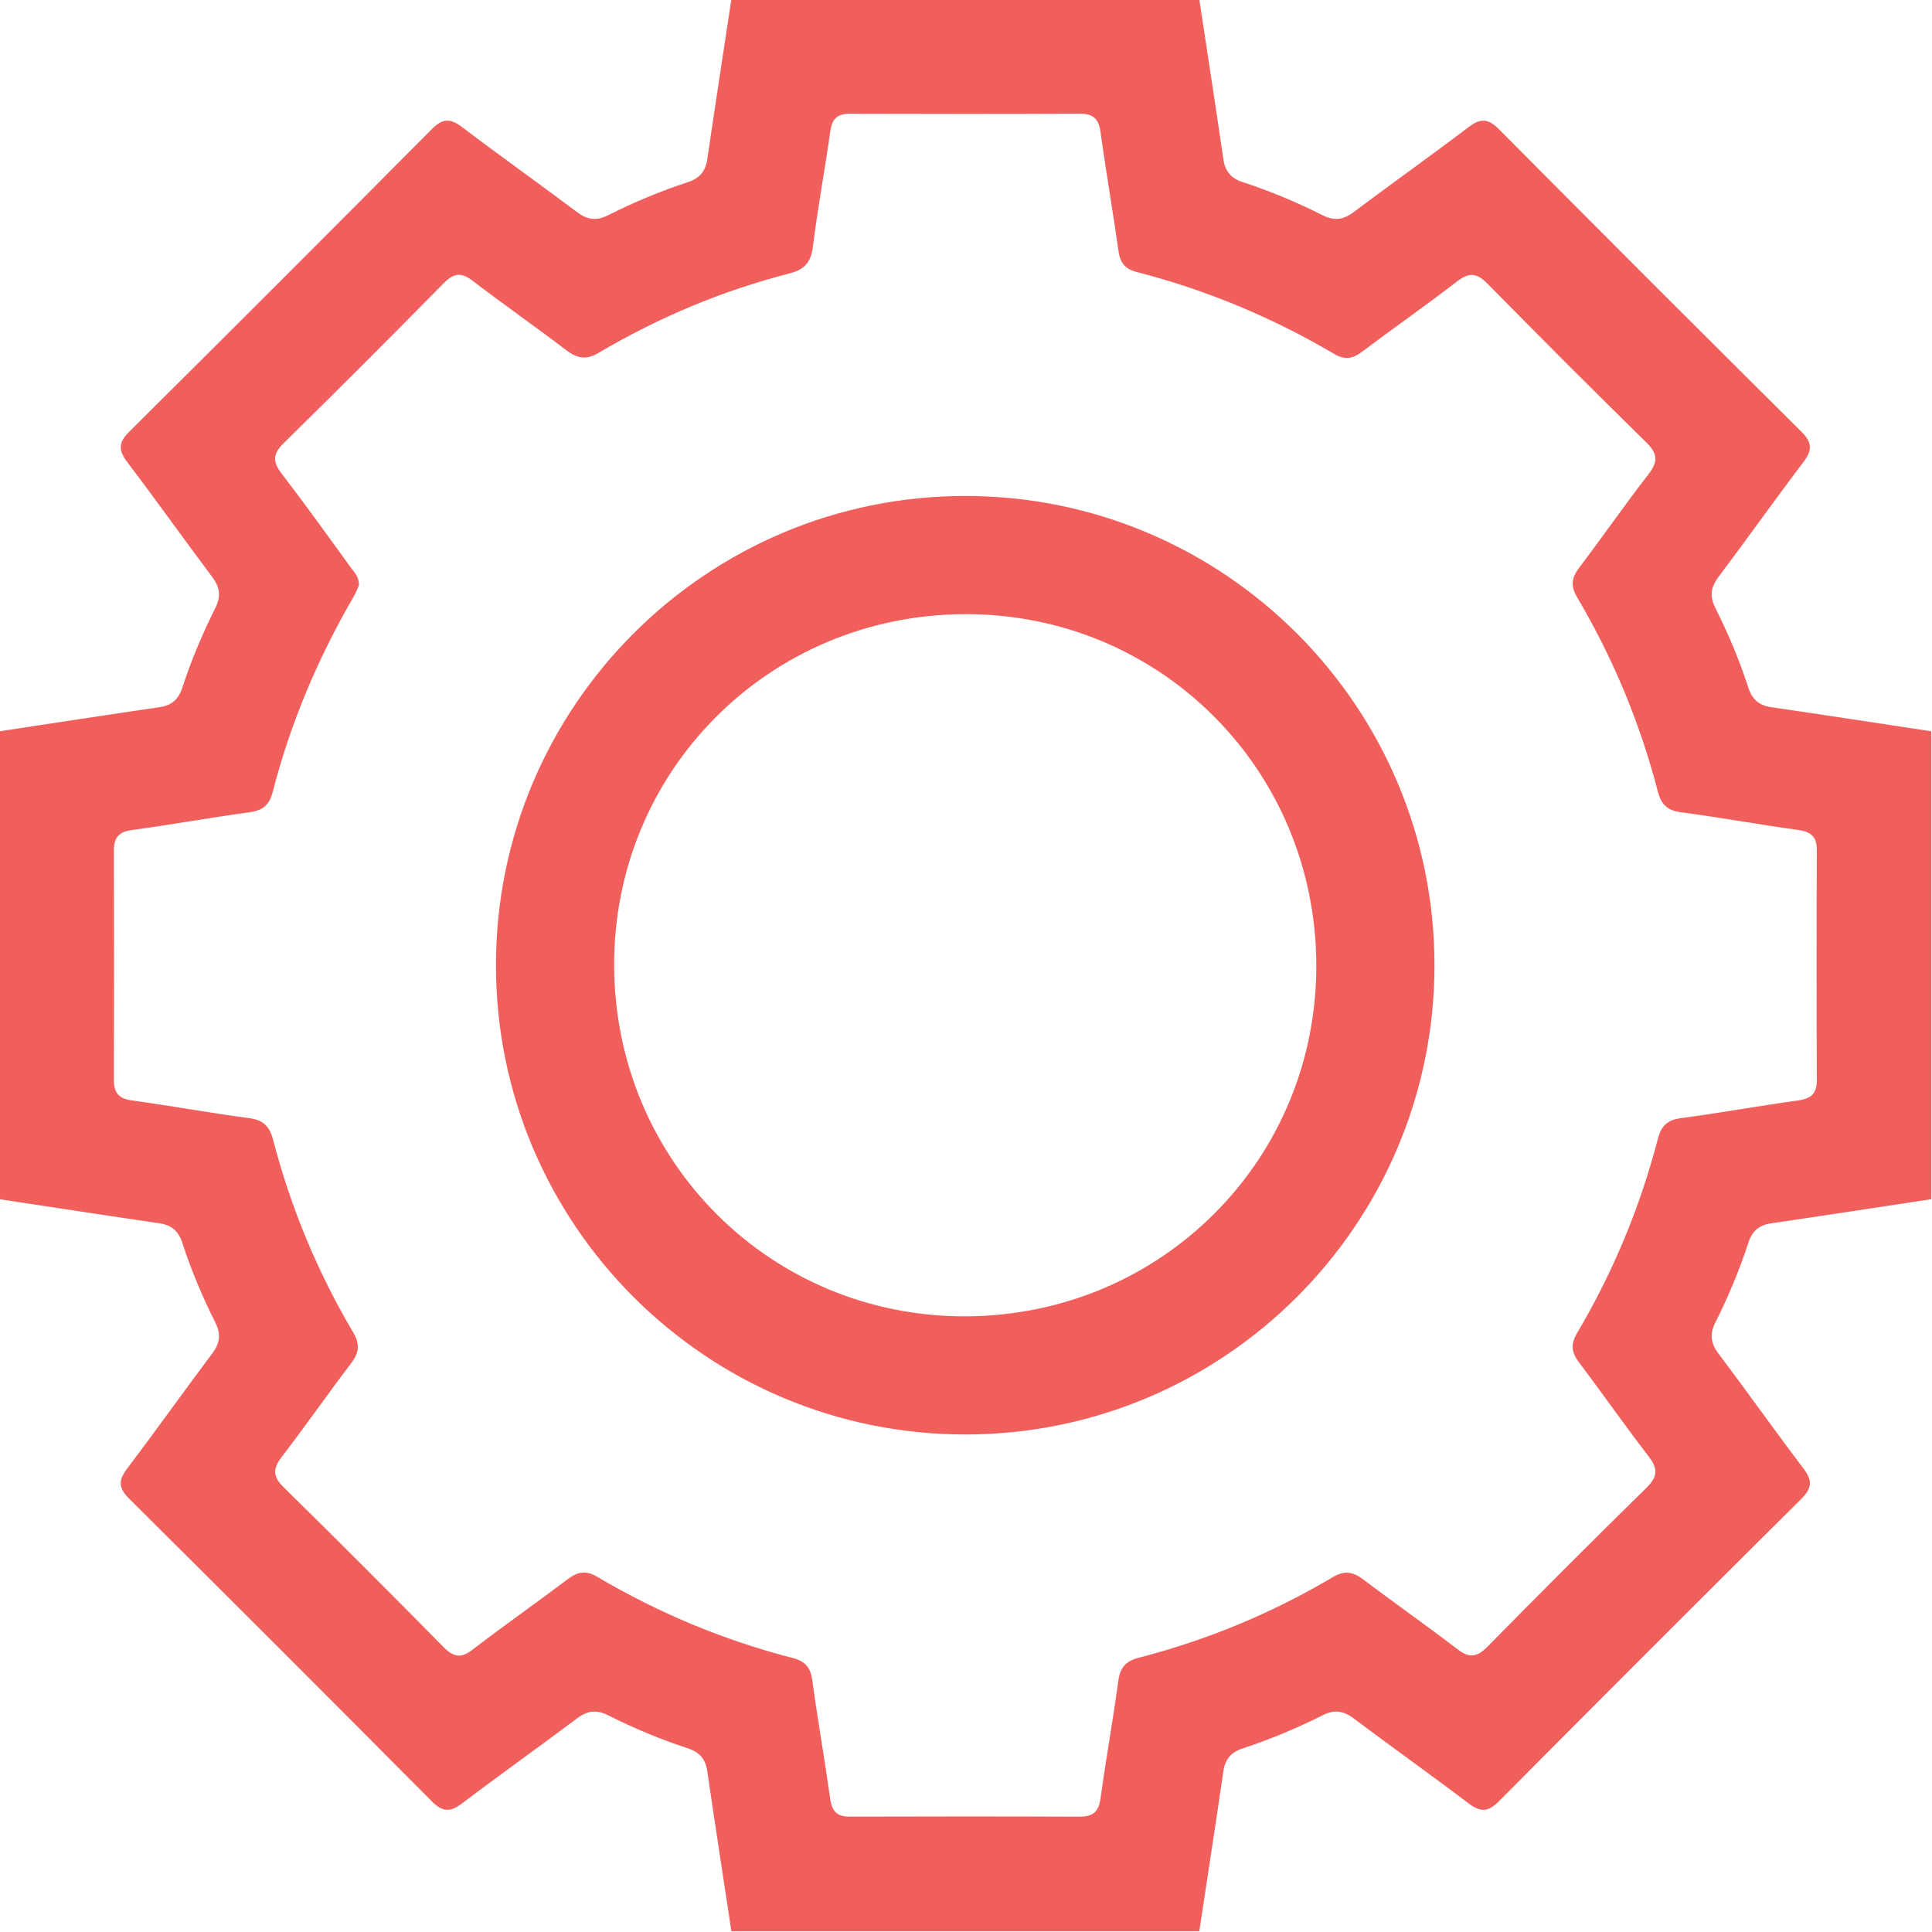<svg width="512" height="512" viewBox="0 0 512 512" fill="none" xmlns="http://www.w3.org/2000/svg">
<g clip-path="url(#clip0_212_2209)">
<g clip-path="url(#clip1_212_2209)">
<path d="M511.799 193.8C511.799 235.137 511.799 276.462 511.799 317.8C497.662 319.938 483.537 322.125 469.387 324.188C466.187 324.65 464.349 326.25 463.362 329.275C460.974 336.562 458.024 343.638 454.587 350.475C453.037 353.562 453.349 355.962 455.412 358.7C463.012 368.812 470.324 379.137 477.974 389.212C480.349 392.35 480.224 394.388 477.387 397.2C450.574 423.825 423.849 450.55 397.224 477.362C394.412 480.2 392.374 480.325 389.237 477.95C379.161 470.312 368.836 462.987 358.724 455.387C355.986 453.325 353.586 453.012 350.499 454.562C343.661 458.012 336.586 460.962 329.299 463.35C326.274 464.337 324.674 466.188 324.211 469.375C322.149 483.525 319.961 497.65 317.824 511.787C276.486 511.787 235.161 511.787 193.823 511.787C191.686 497.65 189.498 483.525 187.436 469.375C186.973 466.175 185.373 464.337 182.348 463.35C175.061 460.962 167.986 458.012 161.148 454.562C158.061 453.012 155.661 453.325 152.923 455.387C142.811 462.987 132.486 470.3 122.411 477.95C119.273 480.325 117.236 480.2 114.423 477.362C87.798 450.55 61.073 423.825 34.26 397.2C31.423 394.388 31.298 392.35 33.673 389.212C41.31 379.137 48.635 368.812 56.235 358.7C58.298 355.962 58.61 353.562 57.06 350.475C53.61 343.638 50.66 336.562 48.285 329.275C47.298 326.25 45.448 324.65 42.26 324.188C28.11 322.125 13.985 319.938 -0.152 317.8C-0.152 276.462 -0.152 235.137 -0.152 193.8C13.985 191.663 28.11 189.475 42.26 187.413C45.46 186.95 47.298 185.35 48.285 182.325C50.673 175.038 53.623 167.963 57.06 161.125C58.61 158.038 58.298 155.637 56.235 152.9C48.635 142.788 41.323 132.462 33.673 122.387C31.298 119.25 31.423 117.212 34.26 114.4C61.073 87.775 87.798 61.05 114.423 34.237C117.236 31.4 119.273 31.275 122.411 33.65C132.486 41.288 142.811 48.612 152.923 56.212C155.661 58.275 158.061 58.587 161.148 57.038C167.986 53.587 175.061 50.638 182.348 48.25C185.373 47.263 186.973 45.413 187.436 42.225C189.498 28.075 191.686 13.95 193.823 -0.188C235.161 -0.188 276.486 -0.188 317.824 -0.188C319.961 13.95 322.149 28.075 324.211 42.225C324.674 45.425 326.274 47.263 329.299 48.25C336.586 50.638 343.661 53.587 350.499 57.038C353.586 58.587 355.986 58.275 358.724 56.212C368.836 48.612 379.161 41.3 389.237 33.65C392.374 31.275 394.412 31.4 397.224 34.237C423.849 61.05 450.574 87.775 477.387 114.4C480.224 117.212 480.349 119.25 477.974 122.387C470.337 132.462 463.012 142.788 455.412 152.9C453.349 155.637 453.037 158.038 454.587 161.125C458.037 167.963 460.987 175.038 463.362 182.325C464.349 185.35 466.199 186.95 469.387 187.413C483.537 189.475 497.662 191.663 511.799 193.8ZM95.111 155.15C94.748 155.938 94.348 157.025 93.773 158.025C84.26 174.387 76.935 191.675 72.235 210.025C71.348 213.475 69.485 214.813 66.035 215.275C55.648 216.675 45.323 218.562 34.935 219.975C31.335 220.463 30.16 222.113 30.173 225.55C30.248 245.713 30.248 265.875 30.173 286.038C30.16 289.463 31.31 291.125 34.923 291.625C45.31 293.038 55.623 294.963 66.023 296.312C69.81 296.8 71.448 298.513 72.373 302.05C77.048 320.05 84.135 337.087 93.598 353.1C95.398 356.15 95.21 358.425 93.098 361.212C86.848 369.438 80.935 377.912 74.648 386.112C72.273 389.212 72.285 391.3 75.16 394.125C89.423 408.137 103.548 422.3 117.586 436.525C120.173 439.15 122.148 439.55 125.198 437.2C133.523 430.812 142.123 424.787 150.511 418.462C153.086 416.512 155.261 416.1 158.186 417.825C174.486 427.45 191.811 434.688 210.161 439.412C213.348 440.237 214.798 441.887 215.248 445.212C216.698 455.762 218.548 466.262 220.023 476.8C220.486 480.087 221.911 481.437 225.198 481.425C245.524 481.362 265.861 481.35 286.186 481.438C289.699 481.45 291.174 480.075 291.661 476.562C293.074 466.175 294.961 455.85 296.361 445.462C296.836 441.95 298.311 440.212 301.711 439.337C319.886 434.65 337.086 427.512 353.224 417.95C356.324 416.112 358.599 416.525 361.324 418.6C369.549 424.837 378.036 430.75 386.224 437.05C389.412 439.512 391.474 439.162 394.224 436.362C408.124 422.225 422.137 408.187 436.299 394.312C439.349 391.325 439.412 389.2 436.862 385.9C430.549 377.725 424.649 369.237 418.412 361C416.424 358.375 416.224 356.187 417.924 353.312C427.462 337.15 434.637 319.975 439.349 301.812C440.212 298.475 441.787 296.812 445.362 296.337C455.749 294.95 466.074 293.075 476.462 291.638C479.887 291.163 481.487 289.9 481.474 286.288C481.387 265.963 481.387 245.625 481.474 225.3C481.487 221.7 479.899 220.413 476.474 219.938C466.087 218.513 455.762 216.625 445.374 215.238C441.799 214.763 440.212 213.113 439.349 209.775C434.637 191.613 427.487 174.425 417.937 158.262C416.249 155.4 416.424 153.212 418.412 150.575C424.649 142.337 430.537 133.85 436.862 125.675C439.399 122.387 439.374 120.262 436.312 117.262C422.149 103.387 408.149 89.35 394.237 75.213C391.487 72.425 389.437 72.05 386.237 74.513C377.924 80.912 369.311 86.925 360.924 93.237C358.499 95.062 356.424 95.463 353.674 93.85C337.224 84.15 319.749 76.838 301.236 72.088C298.261 71.325 296.861 69.713 296.424 66.612C294.949 56.062 293.099 45.575 291.661 35.025C291.186 31.512 289.724 30.125 286.199 30.137C265.874 30.225 245.536 30.212 225.211 30.15C221.923 30.137 220.486 31.475 220.036 34.775C218.611 44.987 216.686 55.15 215.423 65.375C214.911 69.513 213.236 71.438 209.236 72.463C191.386 77.037 174.511 84.125 158.648 93.5C155.361 95.45 152.998 95.025 150.111 92.838C141.898 86.575 133.411 80.675 125.223 74.388C122.186 72.05 120.198 72.412 117.598 75.05C103.536 89.3 89.41 103.462 75.148 117.475C72.273 120.3 72.235 122.375 74.623 125.488C80.91 133.675 86.923 142.087 92.998 150.438C93.96 151.75 95.236 152.962 95.111 155.15Z" fill="#F15F5C"/>
<path d="M255.772 131.438C324.397 131.425 380.147 187.163 380.147 255.775C380.16 324.4 324.422 380.15 255.809 380.15C187.184 380.163 131.434 324.425 131.434 255.812C131.434 187.2 187.159 131.45 255.772 131.438ZM255.559 162.762C203.709 163 162.521 204.4 162.759 256.038C162.996 307.888 204.396 349.075 256.034 348.838C307.884 348.6 349.072 307.2 348.834 255.562C348.597 203.713 307.209 162.525 255.559 162.762Z" fill="#F15F5C"/>
</g>
</g>
<defs>
<clipPath id="clip0_212_2209">
<rect width="512" height="512" fill="white"/>
</clipPath>
<clipPath id="clip1_212_2209">
<rect width="512.002" height="512" fill="white" transform="translate(-0.199 -0.203)"/>
</clipPath>
</defs>
</svg>
